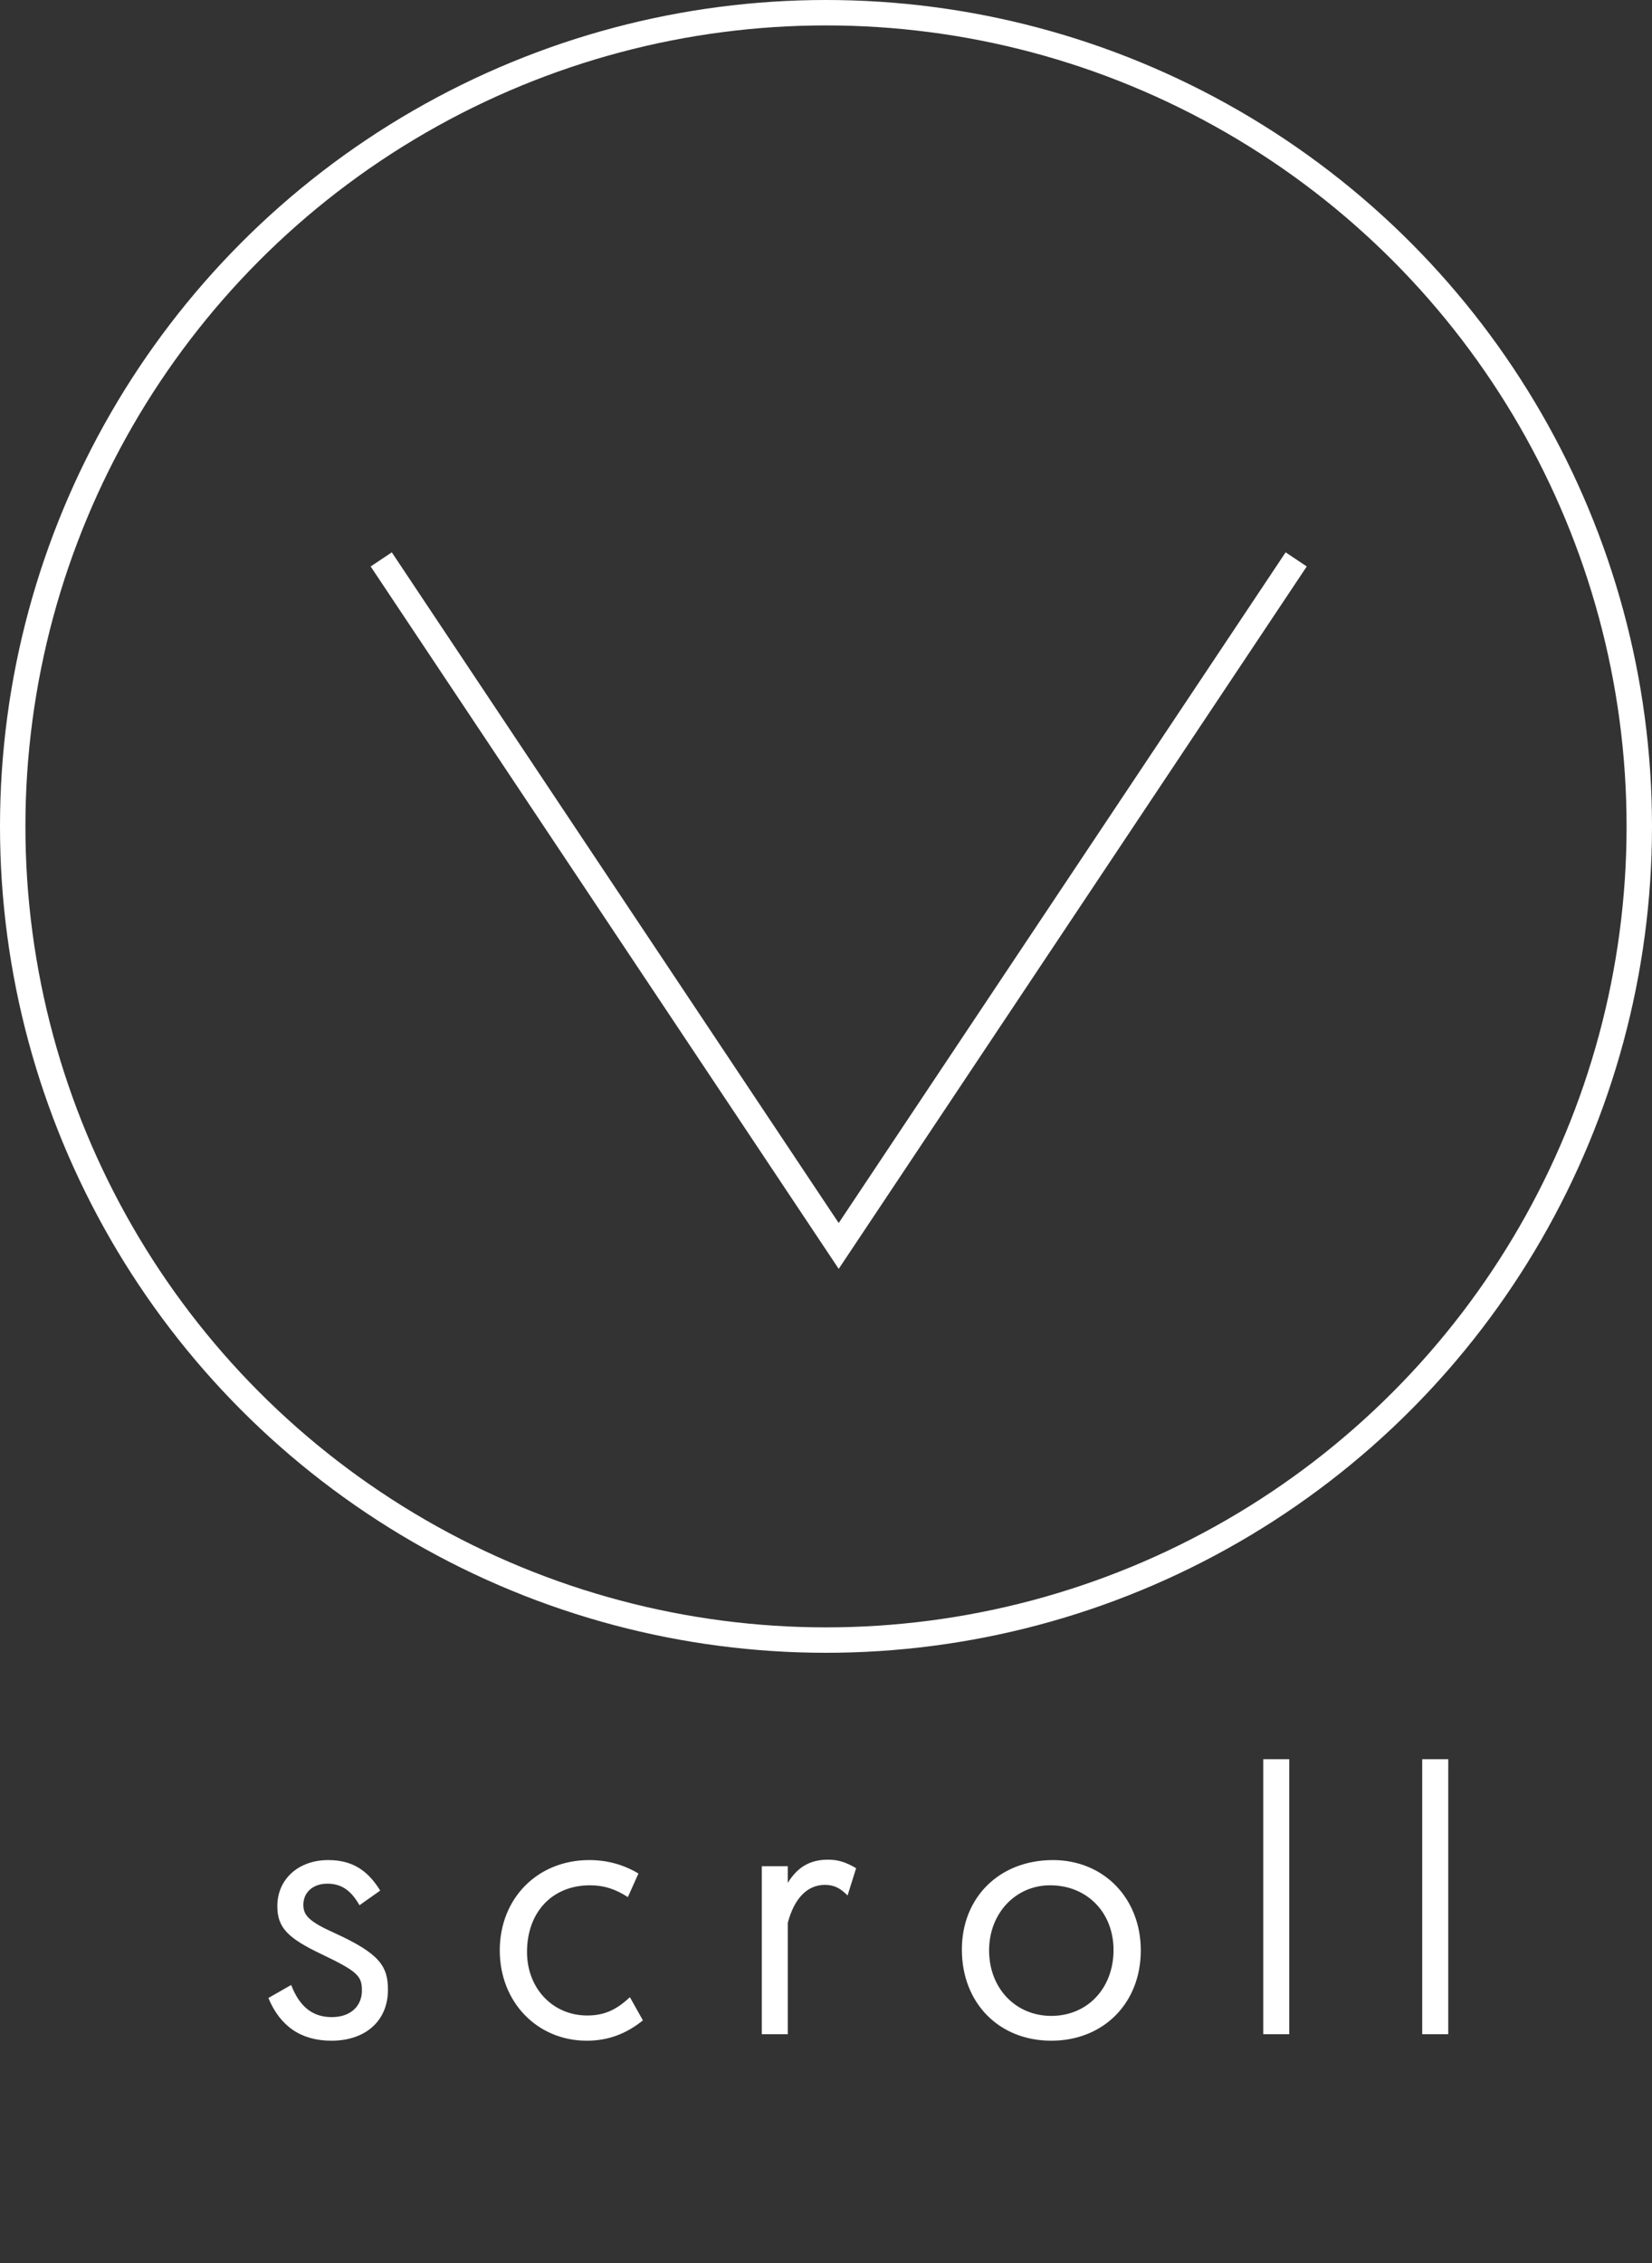 <svg width="65" height="89" viewBox="0 0 65 89" fill="none" xmlns="http://www.w3.org/2000/svg">
<rect x="0" y="0" width="65" height="89" fill="#333333" stroke="none"/>
<circle cx="32.5" cy="32.5" r="32" stroke="white"/>
<path d="M15 22L33 49L51 22" stroke="white"/>
<path d="M15.264 78.256C15.264 79.472 14.384 80.256 13.04 80.256C11.856 80.256 11.024 79.696 10.56 78.576L11.456 78.064C11.792 78.928 12.304 79.328 13.056 79.328C13.808 79.328 14.24 78.88 14.24 78.288C14.24 77.712 14.08 77.536 12.64 76.848C11.296 76.208 10.912 75.792 10.912 74.96C10.912 73.904 11.744 73.152 12.912 73.152C13.824 73.152 14.448 73.52 14.96 74.352L14.144 74.928C13.808 74.336 13.424 74.08 12.88 74.08C12.32 74.08 11.936 74.416 11.936 74.912C11.936 75.328 12.16 75.568 13.152 76.016C14.944 76.832 15.264 77.328 15.264 78.256ZM25.296 79.456C24.624 80 23.904 80.256 23.088 80.256C21.136 80.256 19.664 78.736 19.664 76.704C19.664 74.656 21.152 73.152 23.184 73.152C23.888 73.152 24.528 73.328 25.12 73.68L24.704 74.608C24.208 74.288 23.76 74.144 23.216 74.144C21.728 74.144 20.736 75.2 20.736 76.768C20.736 78.192 21.744 79.264 23.104 79.264C23.76 79.264 24.24 79.056 24.784 78.544L25.296 79.456ZM33.685 73.472L33.349 74.544C33.045 74.24 32.805 74.128 32.453 74.128C31.765 74.128 31.253 74.656 30.997 75.616V80H29.973V73.392H30.997V74.048C31.381 73.424 31.877 73.136 32.581 73.136C32.965 73.136 33.285 73.232 33.685 73.472ZM44.886 76.704C44.886 78.784 43.413 80.256 41.365 80.256C39.301 80.256 37.846 78.768 37.846 76.672C37.846 74.608 39.334 73.152 41.429 73.152C43.429 73.152 44.886 74.656 44.886 76.704ZM43.813 76.688C43.813 75.216 42.773 74.144 41.318 74.144C39.958 74.144 38.917 75.248 38.917 76.704C38.917 78.192 39.958 79.28 41.365 79.28C42.789 79.28 43.813 78.192 43.813 76.688ZM50.728 80H49.704V69.184H50.728V80ZM56.983 80H55.959V69.184H56.983V80Z" fill="white"/>
</svg>

